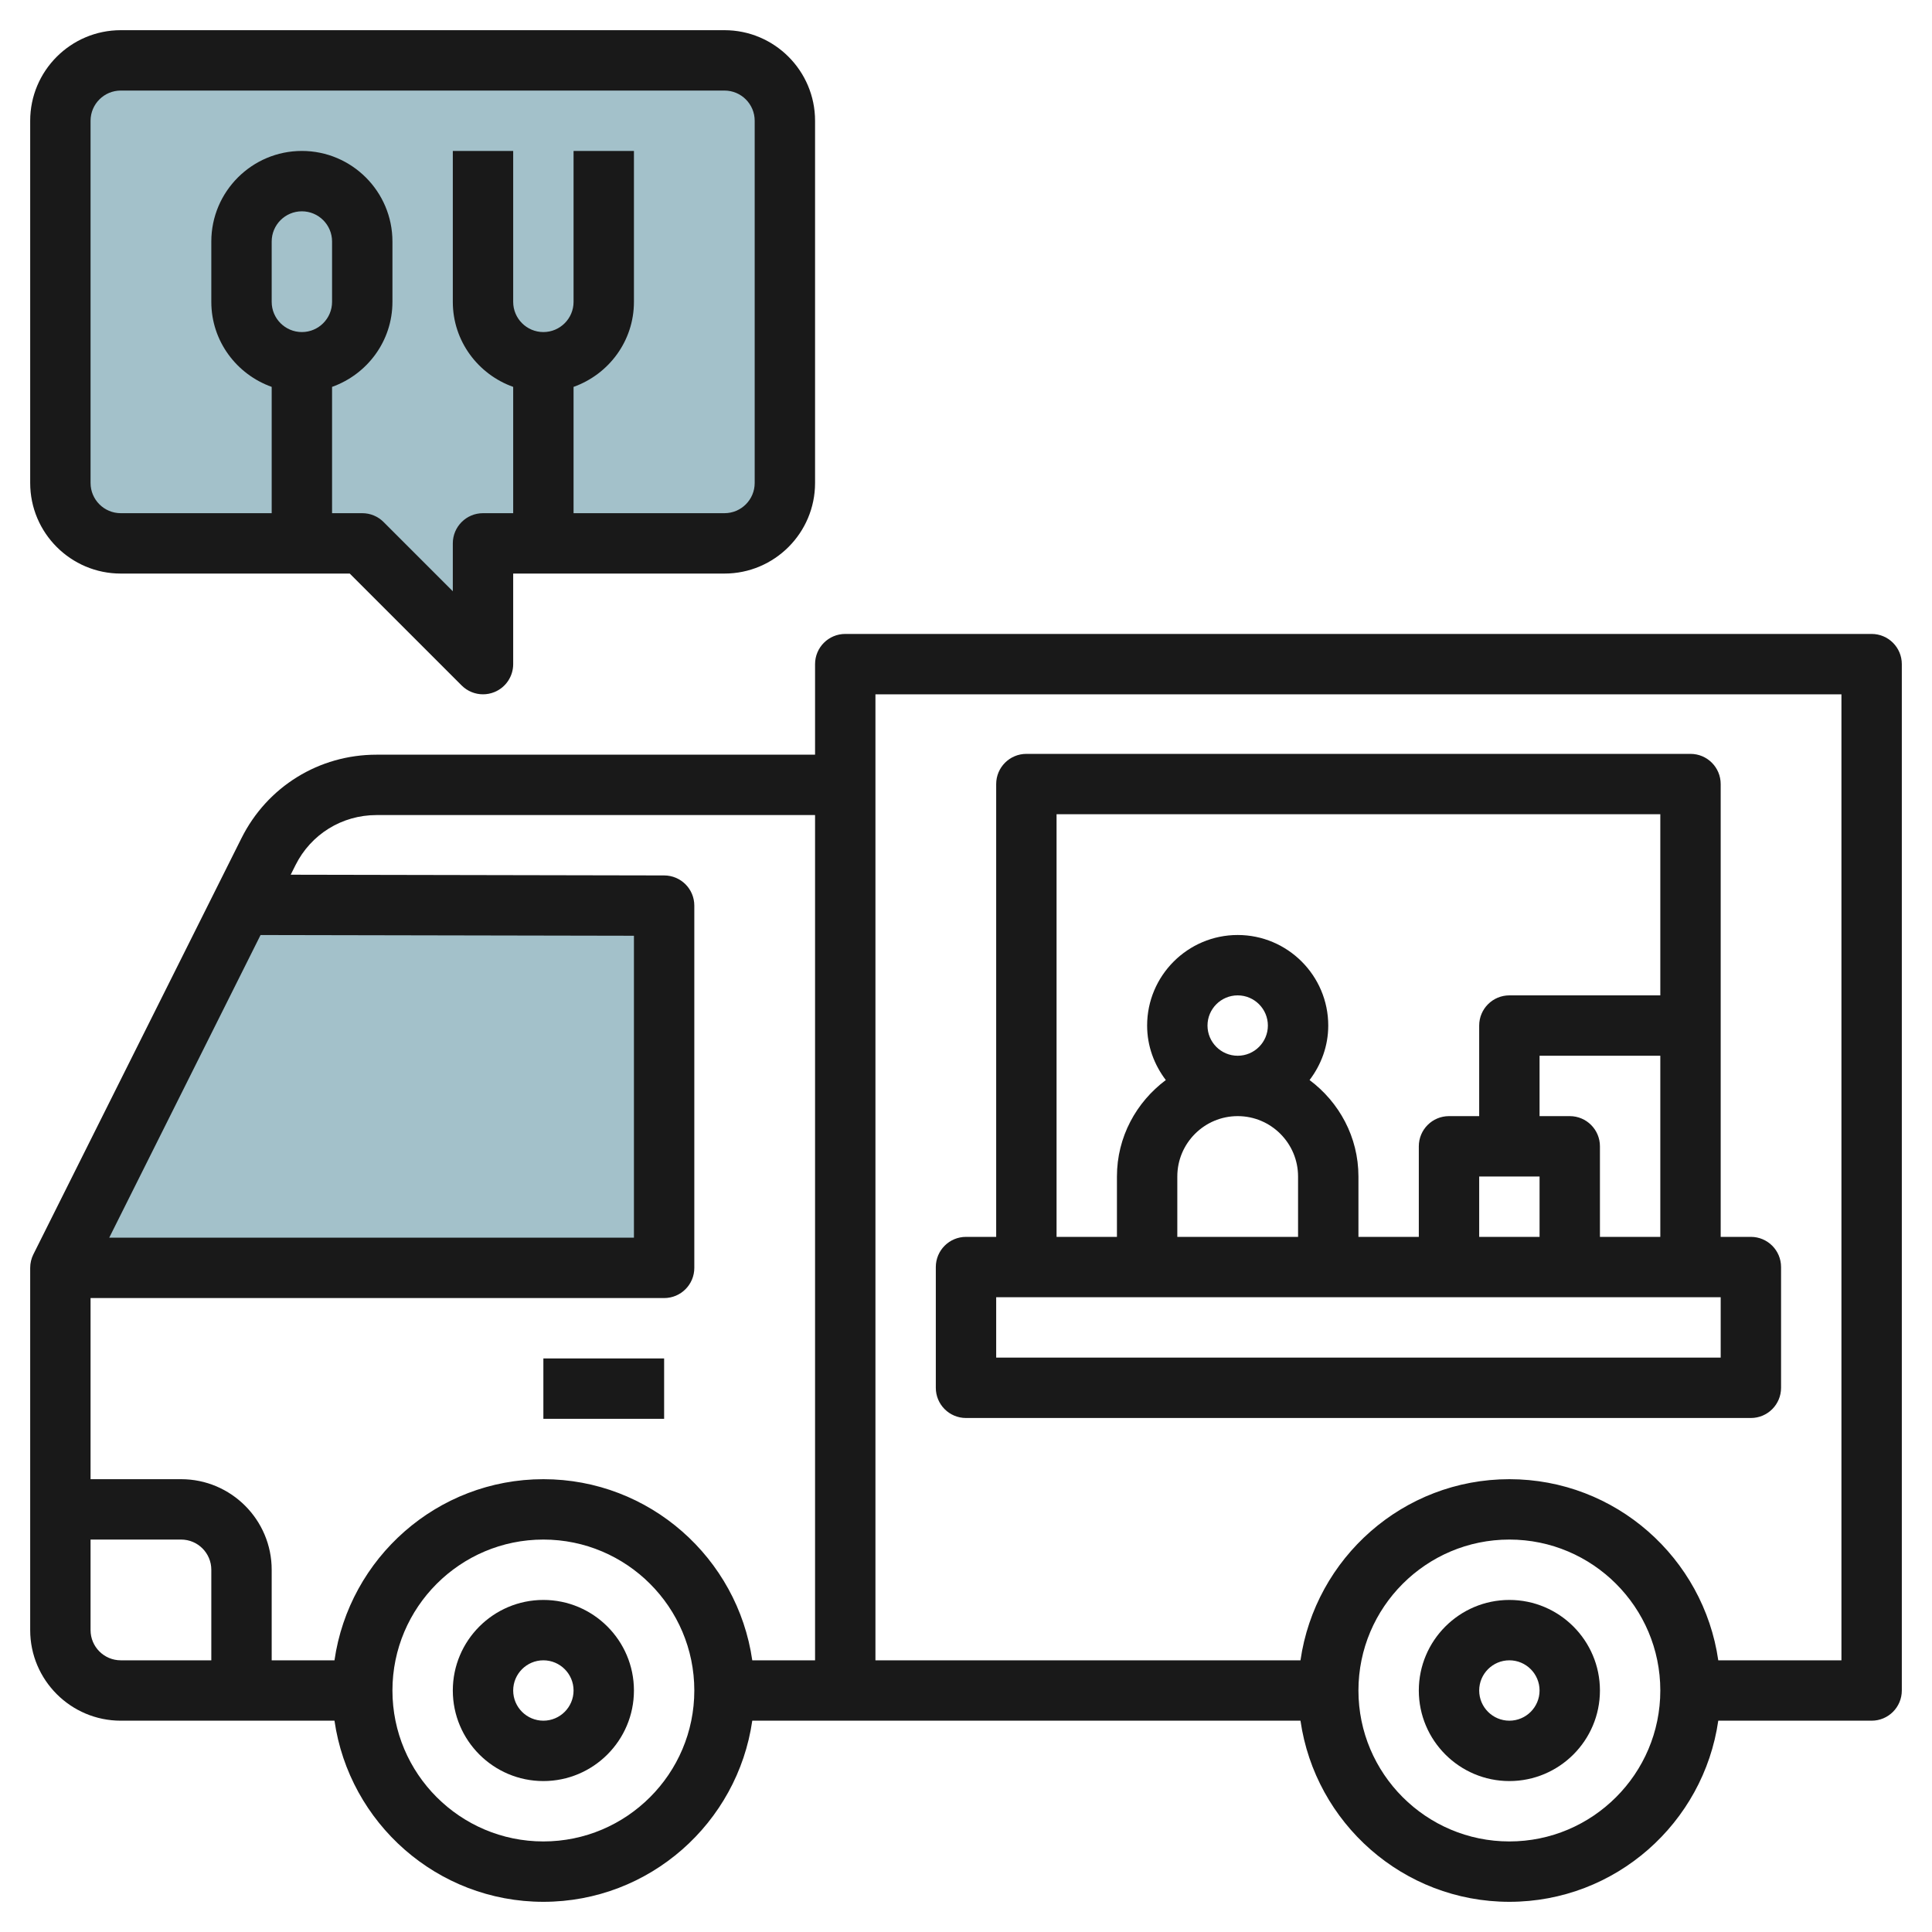 <svg id="Layer_3" enable-background="new 0 0 64 64" height="512" viewBox="0 0 64 64" width="512" xmlns="http://www.w3.org/2000/svg"><g><path d="m26 16v-12c0-1.105-.895-2-2-2h-20c-1.105 0-2 .895-2 2v12c0 1.105.895 2 2 2h8l4 4v-4h8c1.105 0 2-.895 2-2z" fill="#a3c1ca"/><path d="m2 42h20v-12.295h-13.852z" fill="#a3c1ca"/><g fill="#191919"><path d="m62 21h-34c-.553 0-1 .448-1 1v3h-14.528c-1.906 0-3.619 1.059-4.472 2.764l-6.895 13.789c-.069.138-.105.292-.105.447v12c0 1.654 1.346 3 3 3h7.08c.488 3.387 3.401 6 6.92 6s6.432-2.613 6.92-6h18.16c.488 3.387 3.401 6 6.92 6s6.432-2.613 6.92-6h5.08c.553 0 1-.448 1-1v-34c0-.552-.447-1-1-1zm-49.528 6h14.528v28h-2.08c-.488-3.387-3.401-6-6.92-6s-6.432 2.613-6.92 6h-2.08v-3c0-1.654-1.346-3-3-3h-3v-6h19c.553 0 1-.448 1-1v-12c0-.552-.446-.999-.998-1l-12.372-.024.159-.318c.512-1.023 1.539-1.658 2.683-1.658zm-8.854 14 5.013-10.026 12.369.024v10.002zm-.618 13v-3h3c.552 0 1 .449 1 1v3h-3c-.552 0-1-.449-1-1zm15 7c-2.757 0-5-2.243-5-5s2.243-5 5-5 5 2.243 5 5-2.243 5-5 5zm32 0c-2.757 0-5-2.243-5-5s2.243-5 5-5 5 2.243 5 5-2.243 5-5 5zm11-6h-4.08c-.488-3.387-3.401-6-6.92-6s-6.432 2.613-6.92 6h-14.08v-32h32z"/><path d="m18 53c-1.654 0-3 1.346-3 3s1.346 3 3 3 3-1.346 3-3-1.346-3-3-3zm0 4c-.552 0-1-.449-1-1s.448-1 1-1 1 .449 1 1-.448 1-1 1z"/><path d="m50 53c-1.654 0-3 1.346-3 3s1.346 3 3 3 3-1.346 3-3-1.346-3-3-3zm0 4c-.552 0-1-.449-1-1s.448-1 1-1 1 .449 1 1-.448 1-1 1z"/><path d="m18 45h4v2h-4z"/><path d="m32 46.973h26c.553 0 1-.448 1-1v-4c0-.552-.447-1-1-1h-1v-15c0-.552-.447-1-1-1h-22c-.553 0-1 .448-1 1v15h-1c-.553 0-1 .448-1 1v4c0 .552.447 1 1 1zm21-6v-3c0-.552-.447-1-1-1h-1v-2h4v6zm-2-2v2h-2v-2zm-16-12h20v6h-5c-.553 0-1 .448-1 1v3h-1c-.553 0-1 .448-1 1v3h-2v-2c0-1.311-.642-2.465-1.619-3.195.383-.504.619-1.125.619-1.805 0-1.654-1.346-3-3-3s-3 1.346-3 3c0 .68.236 1.301.619 1.805-.977.73-1.619 1.885-1.619 3.195v2h-2zm5 7c0-.551.448-1 1-1s1 .449 1 1-.448 1-1 1-1-.449-1-1zm-1 5c0-1.103.897-2 2-2s2 .897 2 2v2h-4zm-6 4h24v2h-24z"/><path d="m4 19h7.586l3.707 3.707c.191.191.447.293.707.293.129 0 .259-.025.383-.076.374-.155.617-.52.617-.924v-3h7c1.654 0 3-1.346 3-3v-12c0-1.654-1.346-3-3-3h-20c-1.654 0-3 1.346-3 3v12c0 1.654 1.346 3 3 3zm5-9v-2c0-.551.448-1 1-1s1 .449 1 1v2c0 .551-.448 1-1 1s-1-.449-1-1zm-6-6c0-.551.448-1 1-1h20c.552 0 1 .449 1 1v12c0 .551-.448 1-1 1h-5v-4.184c1.161-.414 2-1.514 2-2.816v-5h-2v5c0 .551-.448 1-1 1s-1-.449-1-1v-5h-2v5c0 1.302.839 2.402 2 2.816v4.184h-1c-.553 0-1 .448-1 1v1.586l-2.293-2.293c-.187-.188-.441-.293-.707-.293h-1v-4.184c1.161-.414 2-1.514 2-2.816v-2c0-1.654-1.346-3-3-3s-3 1.346-3 3v2c0 1.302.839 2.402 2 2.816v4.184h-5c-.552 0-1-.449-1-1z"/></g></g></svg>